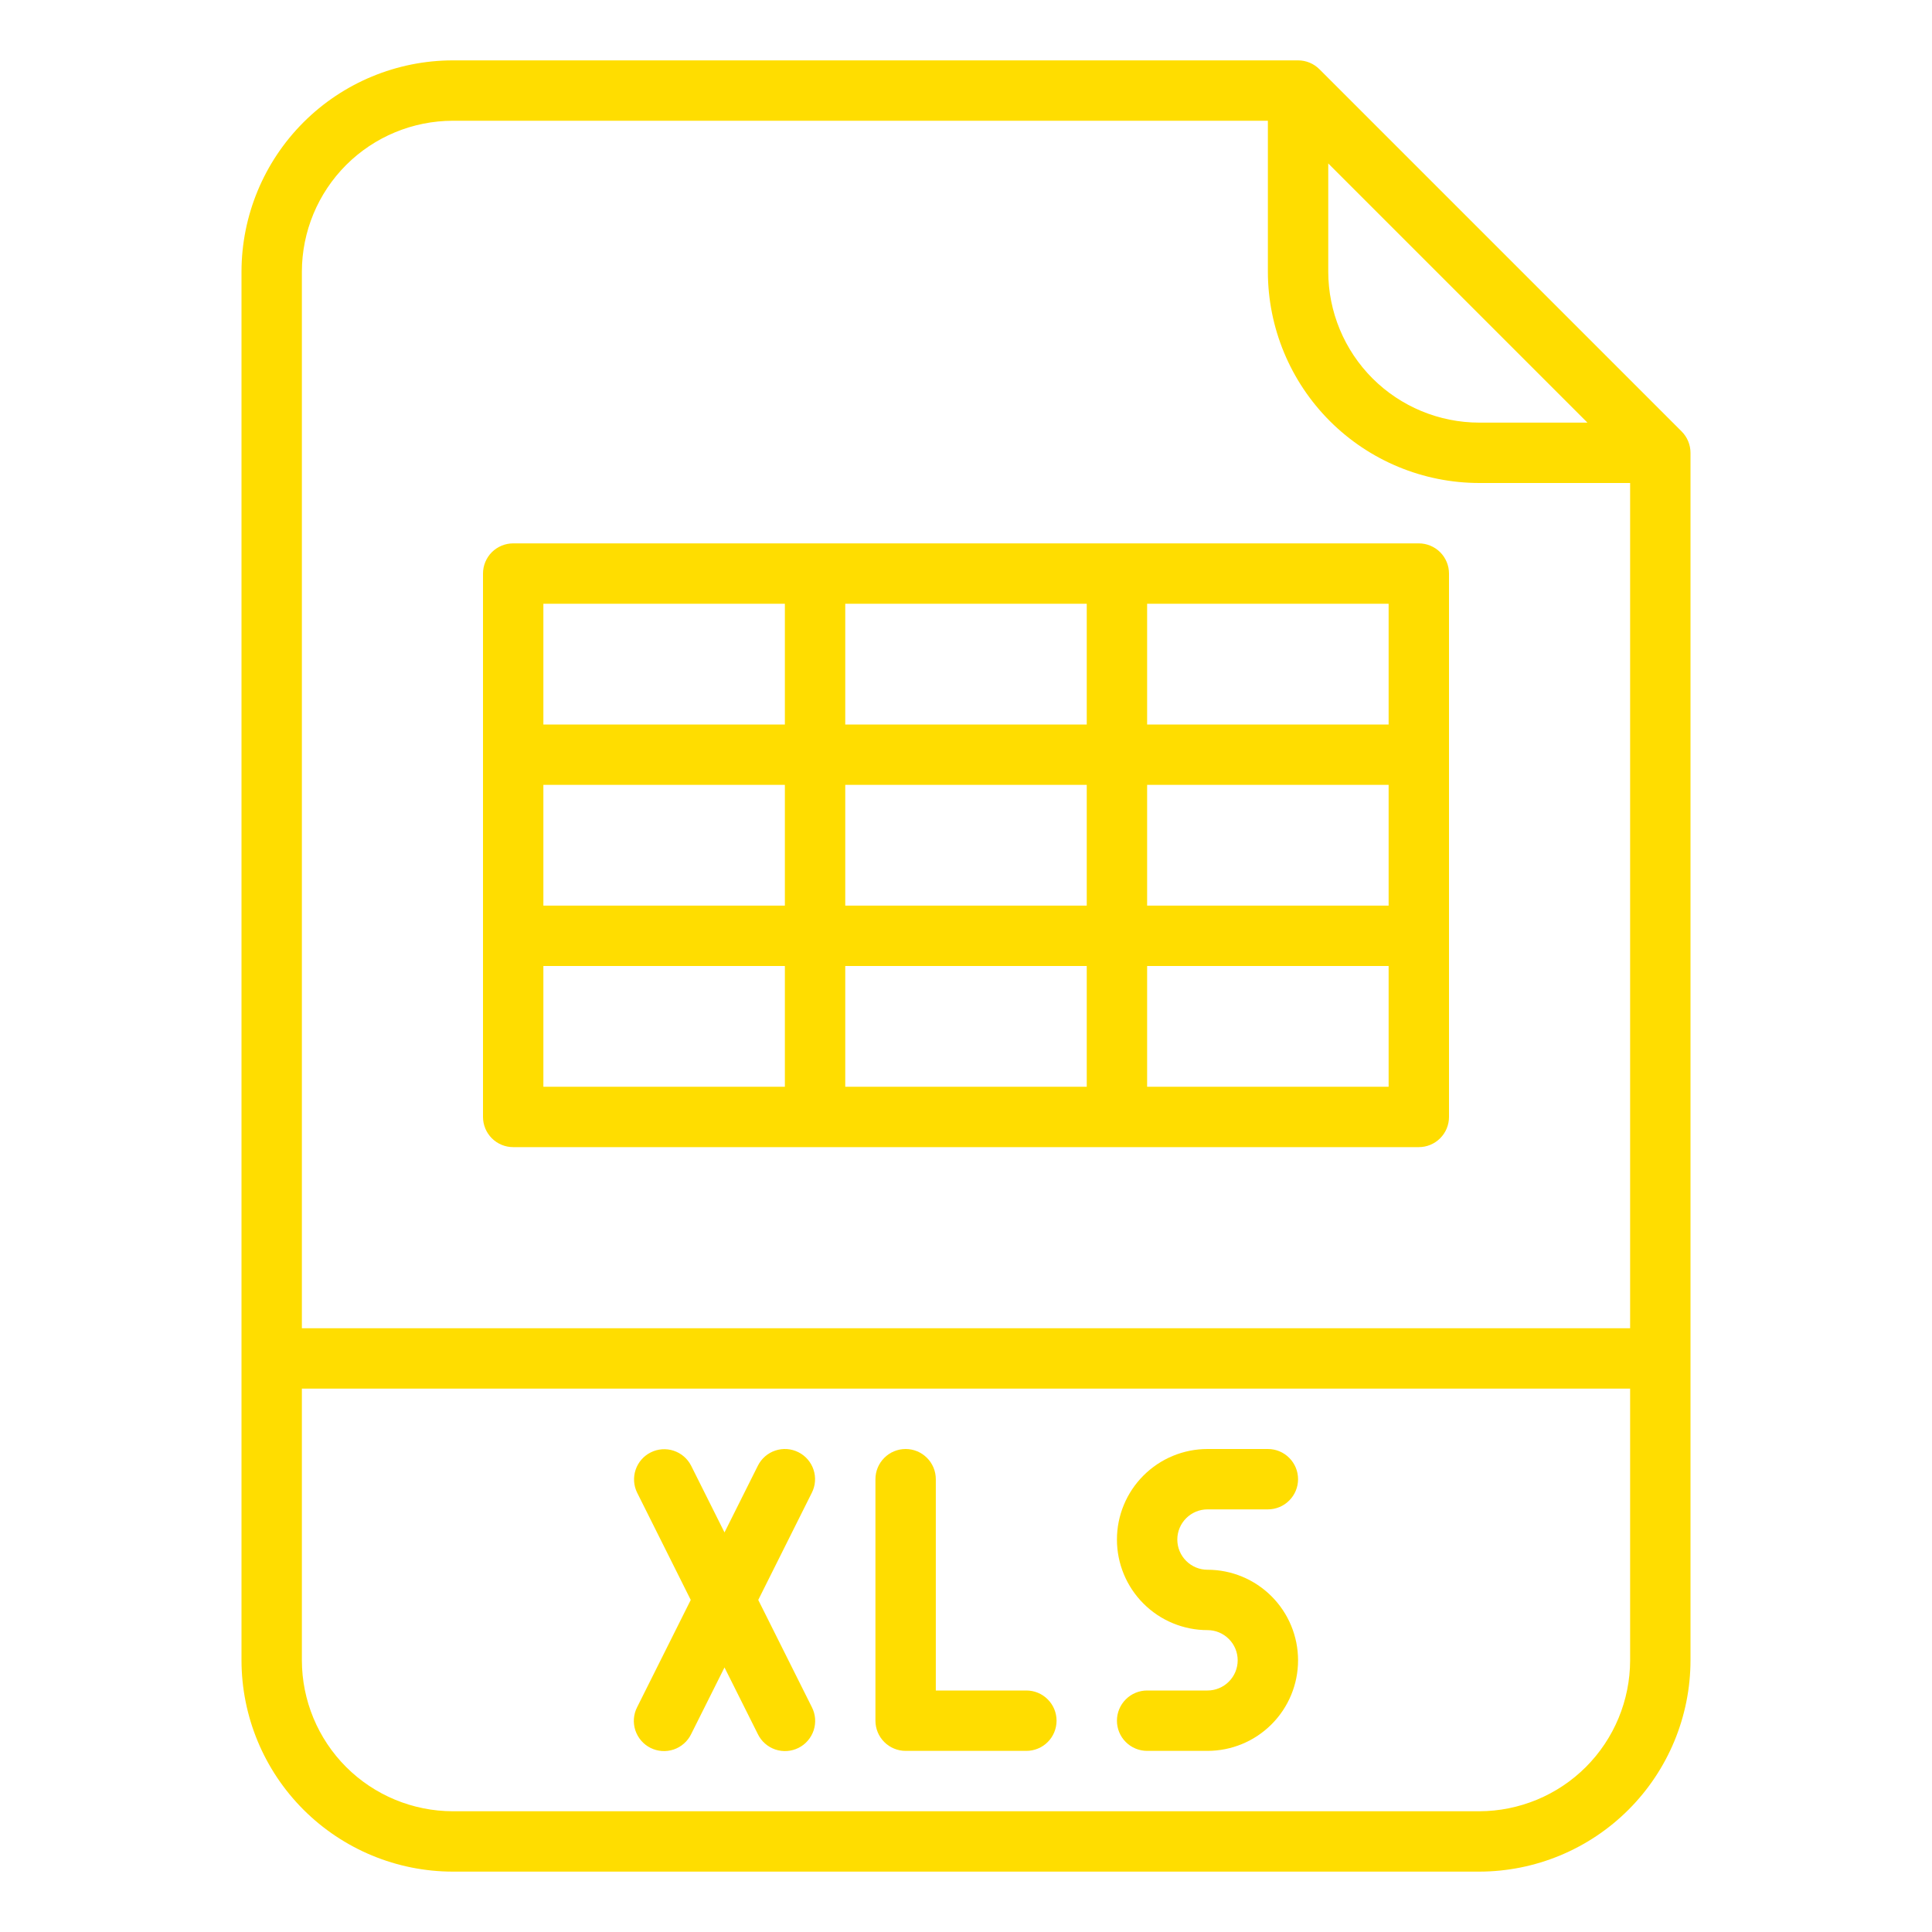 <?xml version="1.0" encoding="UTF-8"?> <svg xmlns="http://www.w3.org/2000/svg" width="72" height="72" viewBox="0 0 72 72" fill="none"> <path d="M49.17 2.579C49.066 2.475 48.942 2.392 48.806 2.336C48.669 2.279 48.523 2.25 48.375 2.25H16.875C14.787 2.252 12.786 3.083 11.309 4.559C9.833 6.035 9.002 8.037 9 10.125V61.875C9.002 63.963 9.833 65.965 11.309 67.441C12.786 68.917 14.787 69.748 16.875 69.75H55.125C57.213 69.748 59.215 68.917 60.691 67.441C62.167 65.965 62.998 63.963 63 61.875V16.875C63 16.727 62.971 16.581 62.914 16.445C62.858 16.308 62.775 16.184 62.67 16.079L49.17 2.579ZM49.5 6.091L59.159 15.75H55.125C53.634 15.748 52.204 15.155 51.149 14.101C50.095 13.046 49.502 11.616 49.5 10.125V6.091ZM16.875 4.5H47.25V10.125C47.252 12.213 48.083 14.214 49.559 15.691C51.035 17.167 53.037 17.998 55.125 18H60.75V49.5H11.25V10.125C11.252 8.634 11.845 7.204 12.899 6.149C13.954 5.095 15.384 4.502 16.875 4.5V4.5ZM55.125 67.5H16.875C15.384 67.498 13.954 66.905 12.899 65.851C11.845 64.796 11.252 63.366 11.25 61.875V51.75H60.75V61.875C60.748 63.366 60.155 64.796 59.101 65.851C58.046 66.905 56.616 67.498 55.125 67.5V67.5Z" fill="#FFDD00"></path> <path d="M38.25 63H34.875V55.125C34.875 54.827 34.757 54.541 34.545 54.33C34.334 54.118 34.048 54 33.75 54C33.452 54 33.166 54.118 32.955 54.33C32.743 54.541 32.625 54.827 32.625 55.125V64.125C32.625 64.423 32.743 64.71 32.955 64.921C33.166 65.132 33.452 65.25 33.75 65.25H38.25C38.548 65.25 38.834 65.132 39.045 64.921C39.257 64.71 39.375 64.423 39.375 64.125C39.375 63.827 39.257 63.541 39.045 63.33C38.834 63.118 38.548 63 38.25 63Z" fill="#FFDD00"></path> <path d="M29.753 54.119C29.486 53.985 29.177 53.963 28.894 54.058C28.611 54.152 28.377 54.355 28.244 54.622L27 57.109L25.756 54.622C25.621 54.357 25.387 54.157 25.105 54.064C24.823 53.971 24.516 53.994 24.251 54.127C23.985 54.259 23.783 54.492 23.688 54.773C23.593 55.054 23.613 55.362 23.744 55.628L25.742 59.625L23.744 63.622C23.676 63.754 23.636 63.898 23.624 64.046C23.613 64.195 23.631 64.343 23.677 64.484C23.724 64.625 23.798 64.756 23.895 64.868C23.992 64.981 24.11 65.073 24.243 65.139C24.376 65.205 24.52 65.245 24.669 65.255C24.817 65.265 24.965 65.246 25.106 65.199C25.247 65.151 25.377 65.076 25.488 64.978C25.6 64.88 25.691 64.761 25.756 64.628L27 62.141L28.244 64.628C28.309 64.761 28.4 64.88 28.512 64.978C28.623 65.076 28.753 65.151 28.894 65.199C29.035 65.246 29.183 65.265 29.331 65.255C29.48 65.245 29.624 65.205 29.757 65.139C29.89 65.073 30.008 64.981 30.105 64.868C30.202 64.756 30.276 64.625 30.323 64.484C30.369 64.343 30.387 64.195 30.376 64.046C30.364 63.898 30.324 63.754 30.256 63.622L28.258 59.625L30.256 55.628C30.39 55.361 30.412 55.052 30.317 54.769C30.223 54.486 30.02 54.252 29.753 54.119V54.119Z" fill="#FFDD00"></path> <path d="M45 56.25H47.25C47.548 56.25 47.834 56.132 48.045 55.92C48.257 55.709 48.375 55.423 48.375 55.125C48.375 54.827 48.257 54.541 48.045 54.33C47.834 54.118 47.548 54 47.25 54H45C44.105 54 43.246 54.356 42.614 54.989C41.981 55.621 41.625 56.48 41.625 57.375C41.625 58.27 41.981 59.129 42.614 59.761C43.246 60.394 44.105 60.75 45 60.75C45.298 60.75 45.584 60.868 45.795 61.08C46.007 61.291 46.125 61.577 46.125 61.875C46.125 62.173 46.007 62.459 45.795 62.67C45.584 62.882 45.298 63 45 63H42.75C42.452 63 42.166 63.118 41.955 63.33C41.743 63.541 41.625 63.827 41.625 64.125C41.625 64.423 41.743 64.71 41.955 64.921C42.166 65.132 42.452 65.25 42.75 65.25H45C45.895 65.25 46.754 64.894 47.386 64.261C48.019 63.629 48.375 62.77 48.375 61.875C48.375 60.98 48.019 60.121 47.386 59.489C46.754 58.856 45.895 58.5 45 58.5C44.702 58.5 44.416 58.382 44.205 58.17C43.993 57.959 43.875 57.673 43.875 57.375C43.875 57.077 43.993 56.791 44.205 56.58C44.416 56.368 44.702 56.25 45 56.25Z" fill="#FFDD00"></path> <path d="M19.125 42.75H52.875C53.173 42.75 53.459 42.632 53.67 42.42C53.882 42.209 54 41.923 54 41.625V21.375C54 21.077 53.882 20.791 53.67 20.579C53.459 20.369 53.173 20.25 52.875 20.25H19.125C18.827 20.25 18.541 20.369 18.329 20.579C18.119 20.791 18 21.077 18 21.375V41.625C18 41.923 18.119 42.209 18.329 42.42C18.541 42.632 18.827 42.75 19.125 42.75ZM20.25 36H29.25V40.5H20.25V36ZM40.5 29.25V33.75H31.5V29.25H40.5ZM31.5 27V22.5H40.5V27H31.5ZM42.75 29.25H51.75V33.75H42.75V29.25ZM40.5 36V40.5H31.5V36H40.5ZM29.25 33.75H20.25V29.25H29.25V33.75ZM42.75 40.5V36H51.75V40.5H42.75ZM51.75 27H42.75V22.5H51.75V27ZM29.25 22.5V27H20.25V22.5H29.25Z" fill="#FFDD00"></path> </svg> 